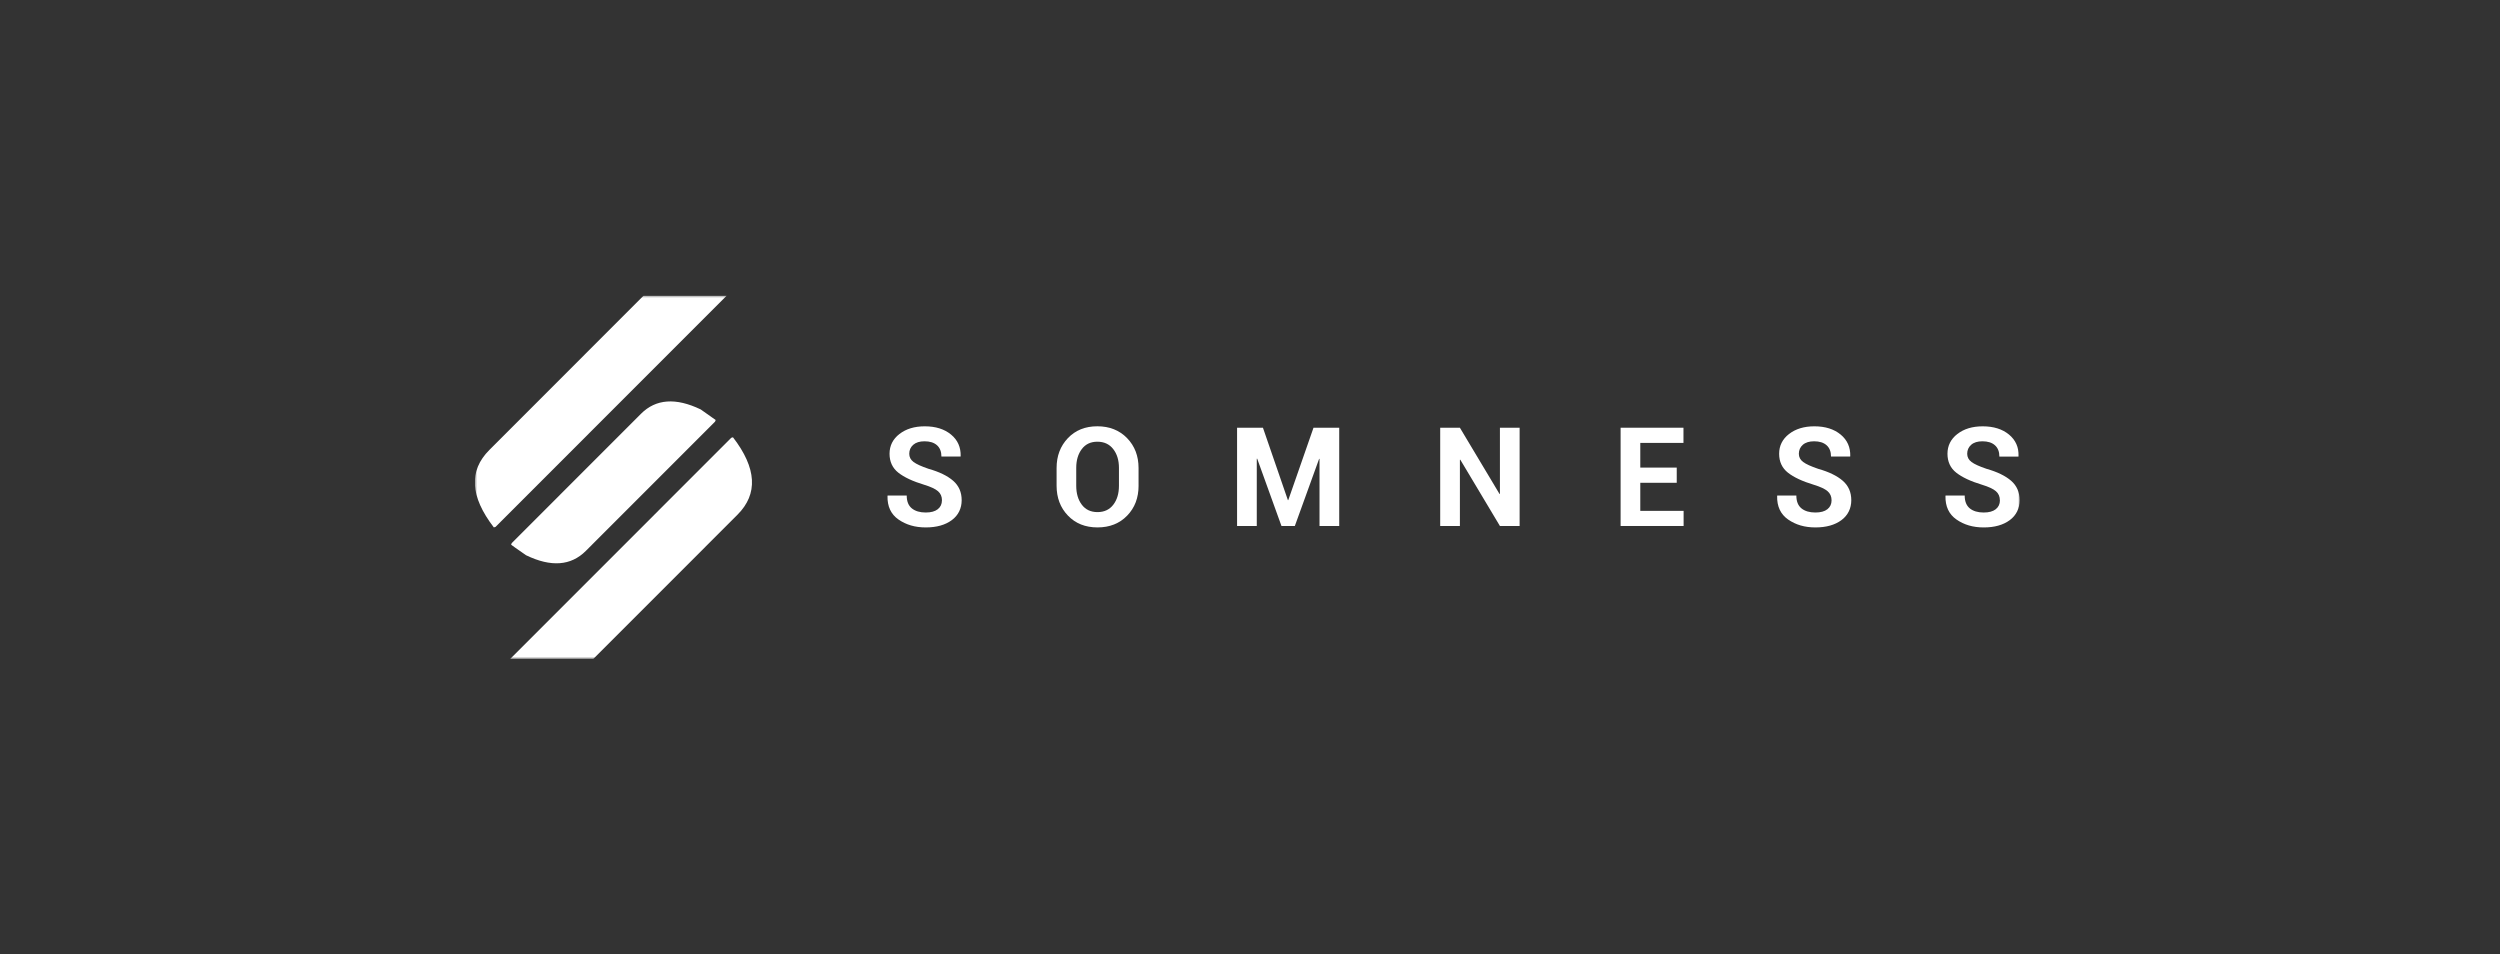 <svg width="516" height="197" viewBox="0 0 516 197" fill="none" xmlns="http://www.w3.org/2000/svg">
<rect x="0" y="0" width="516" height="197" fill="#333333" stroke="none"/>
<g clip-path="url(#clip0_241_2170)">
<mask id="mask0_241_2170" style="mask-type:luminance" maskUnits="userSpaceOnUse" x="98" y="61" width="320" height="75">
<path d="M417.068 61H98V136H417.068V61Z" fill="white"/>
</mask>
<g mask="url(#mask0_241_2170)">
<path d="M194.422 103.271C194.422 102.487 194.152 101.865 193.608 101.39C193.063 100.915 192.109 100.47 190.746 100.053C188.406 99.346 186.629 98.516 185.417 97.561C184.208 96.603 183.601 95.297 183.601 93.648C183.601 91.998 184.285 90.627 185.652 89.572C187.015 88.518 188.757 87.992 190.869 87.992C193.117 87.992 194.924 88.56 196.295 89.692C197.666 90.824 198.327 92.311 198.28 94.15L198.253 94.235H194.31C194.31 93.223 194.005 92.443 193.395 91.898C192.781 91.353 191.924 91.083 190.819 91.083C189.819 91.083 189.043 91.322 188.491 91.805C187.946 92.288 187.668 92.906 187.668 93.659C187.668 94.347 187.965 94.911 188.56 95.355C189.155 95.796 190.182 96.263 191.638 96.758C193.866 97.387 195.566 98.214 196.732 99.23C197.902 100.246 198.489 101.587 198.489 103.248C198.489 104.909 197.809 106.354 196.454 107.355C195.098 108.359 193.306 108.861 191.078 108.861C188.85 108.861 187.023 108.316 185.455 107.231C183.891 106.145 183.13 104.523 183.181 102.367L183.208 102.282H187.147C187.147 103.48 187.498 104.36 188.205 104.932C188.912 105.5 189.865 105.782 191.074 105.782C192.159 105.782 192.986 105.554 193.557 105.102C194.133 104.646 194.415 104.036 194.415 103.275L194.422 103.271Z" fill="white"/>
<path d="M235.002 100.247C235.002 102.746 234.219 104.805 232.65 106.424C231.083 108.046 229.04 108.858 226.522 108.858C224.004 108.858 221.98 108.043 220.42 106.416C218.86 104.794 218.08 102.735 218.08 100.243V96.596C218.08 94.116 218.86 92.064 220.412 90.43C221.969 88.8 223.992 87.985 226.491 87.985C228.989 87.985 231.052 88.8 232.631 90.43C234.211 92.061 234.998 94.116 234.998 96.596V100.243L235.002 100.247ZM230.952 96.573C230.952 94.993 230.558 93.699 229.766 92.686C228.978 91.674 227.885 91.168 226.495 91.168C225.105 91.168 224.05 91.678 223.286 92.686C222.517 93.699 222.135 94.993 222.135 96.573V100.247C222.135 101.858 222.521 103.167 223.29 104.179C224.058 105.192 225.135 105.698 226.522 105.698C227.909 105.698 229.001 105.192 229.781 104.179C230.562 103.167 230.952 101.858 230.952 100.247V96.573Z" fill="white"/>
<path d="M265.817 103.228H265.898L271.107 88.282H276.415V108.564H272.348V94.718L272.267 94.702L267.253 108.564H264.496L259.484 94.671L259.399 94.687V108.564H255.332V88.282H260.67L265.821 103.228H265.817Z" fill="white"/>
<path d="M313.65 108.564H309.584L301.408 94.885L301.324 94.9V108.568H297.257V88.286H301.324L309.499 101.95L309.584 101.939V88.286H313.65V108.568V108.564Z" fill="white"/>
<path d="M346.078 99.647H338.556V105.442H347.496V108.564H334.493V88.282H347.468V91.415H338.556V96.511H346.078V99.647Z" fill="white"/>
<path d="M378.035 103.271C378.035 102.487 377.765 101.865 377.22 101.39C376.676 100.915 375.726 100.471 374.358 100.053C372.018 99.346 370.242 98.516 369.03 97.561C367.821 96.604 367.214 95.298 367.214 93.648C367.214 91.999 367.898 90.627 369.261 89.573C370.625 88.518 372.366 87.992 374.483 87.992C376.73 87.992 378.537 88.56 379.908 89.692C381.279 90.824 381.94 92.311 381.893 94.15L381.866 94.235H377.923C377.923 93.223 377.618 92.443 377.008 91.898C376.394 91.353 375.537 91.083 374.432 91.083C373.432 91.083 372.656 91.323 372.103 91.805C371.559 92.288 371.281 92.906 371.281 93.66C371.281 94.347 371.578 94.912 372.173 95.356C372.768 95.796 373.795 96.263 375.251 96.758C377.479 97.388 379.179 98.214 380.348 99.231C381.519 100.247 382.106 101.587 382.106 103.248C382.106 104.909 381.426 106.354 380.075 107.355C378.719 108.359 376.927 108.861 374.699 108.861C372.471 108.861 370.644 108.317 369.075 107.231C367.512 106.146 366.75 104.523 366.801 102.367L366.828 102.282H370.767C370.767 103.48 371.118 104.361 371.825 104.933C372.532 105.5 373.49 105.782 374.695 105.782C375.78 105.782 376.606 105.555 377.178 105.103C377.75 104.647 378.035 104.036 378.035 103.275V103.271Z" fill="white"/>
<path d="M412.775 103.272C412.775 102.488 412.505 101.866 411.96 101.39C411.416 100.915 410.465 100.471 409.099 100.054C406.758 99.347 404.983 98.516 403.774 97.562C402.561 96.604 401.958 95.298 401.958 93.649C401.958 91.999 402.641 90.628 404.005 89.573C405.368 88.518 407.109 87.993 409.23 87.993C411.473 87.993 413.285 88.561 414.656 89.693C416.023 90.825 416.688 92.312 416.637 94.151L416.61 94.236H412.671C412.671 93.224 412.362 92.443 411.748 91.898C411.138 91.354 410.281 91.083 409.172 91.083C408.172 91.083 407.395 91.323 406.851 91.806C406.303 92.289 406.029 92.907 406.029 93.66C406.029 94.348 406.326 94.912 406.921 95.356C407.515 95.796 408.543 96.264 409.999 96.758C412.227 97.388 413.923 98.215 415.096 99.231C416.267 100.247 416.849 101.587 416.849 103.249C416.849 104.91 416.174 106.355 414.818 107.355C413.463 108.36 411.67 108.862 409.442 108.862C407.214 108.862 405.388 108.317 403.823 107.232C402.256 106.146 401.498 104.523 401.545 102.368L401.572 102.283H405.515C405.515 103.48 405.866 104.361 406.569 104.933C407.276 105.501 408.234 105.783 409.438 105.783C410.524 105.783 411.354 105.555 411.926 105.103C412.497 104.647 412.783 104.037 412.783 103.276L412.775 103.272Z" fill="white"/>
<path d="M150.935 90.356L105.307 136H122.462L152.218 106.234C156.5 101.954 156.188 96.623 151.287 90.256L150.935 90.356Z" fill="white"/>
<path d="M120.91 113.713L147.591 87.019L147.715 86.69C147.63 86.605 146.603 85.879 144.629 84.507C139.477 82.035 135.368 82.332 132.302 85.404L105.62 112.094L105.497 112.427C105.582 112.508 106.609 113.238 108.582 114.602C113.723 117.09 117.828 116.788 120.91 113.713Z" fill="white"/>
<path d="M100.997 92.879C96.715 97.159 97.023 102.487 101.928 108.857L102.279 108.753L150.012 61H132.858L100.997 92.879Z" fill="white"/>
</g>
</g>
<defs>
<clipPath id="clip0_241_2170">
<rect width="319.068" height="75" fill="white" transform="translate(98 61)"/>
</clipPath>
</defs>
</svg>
